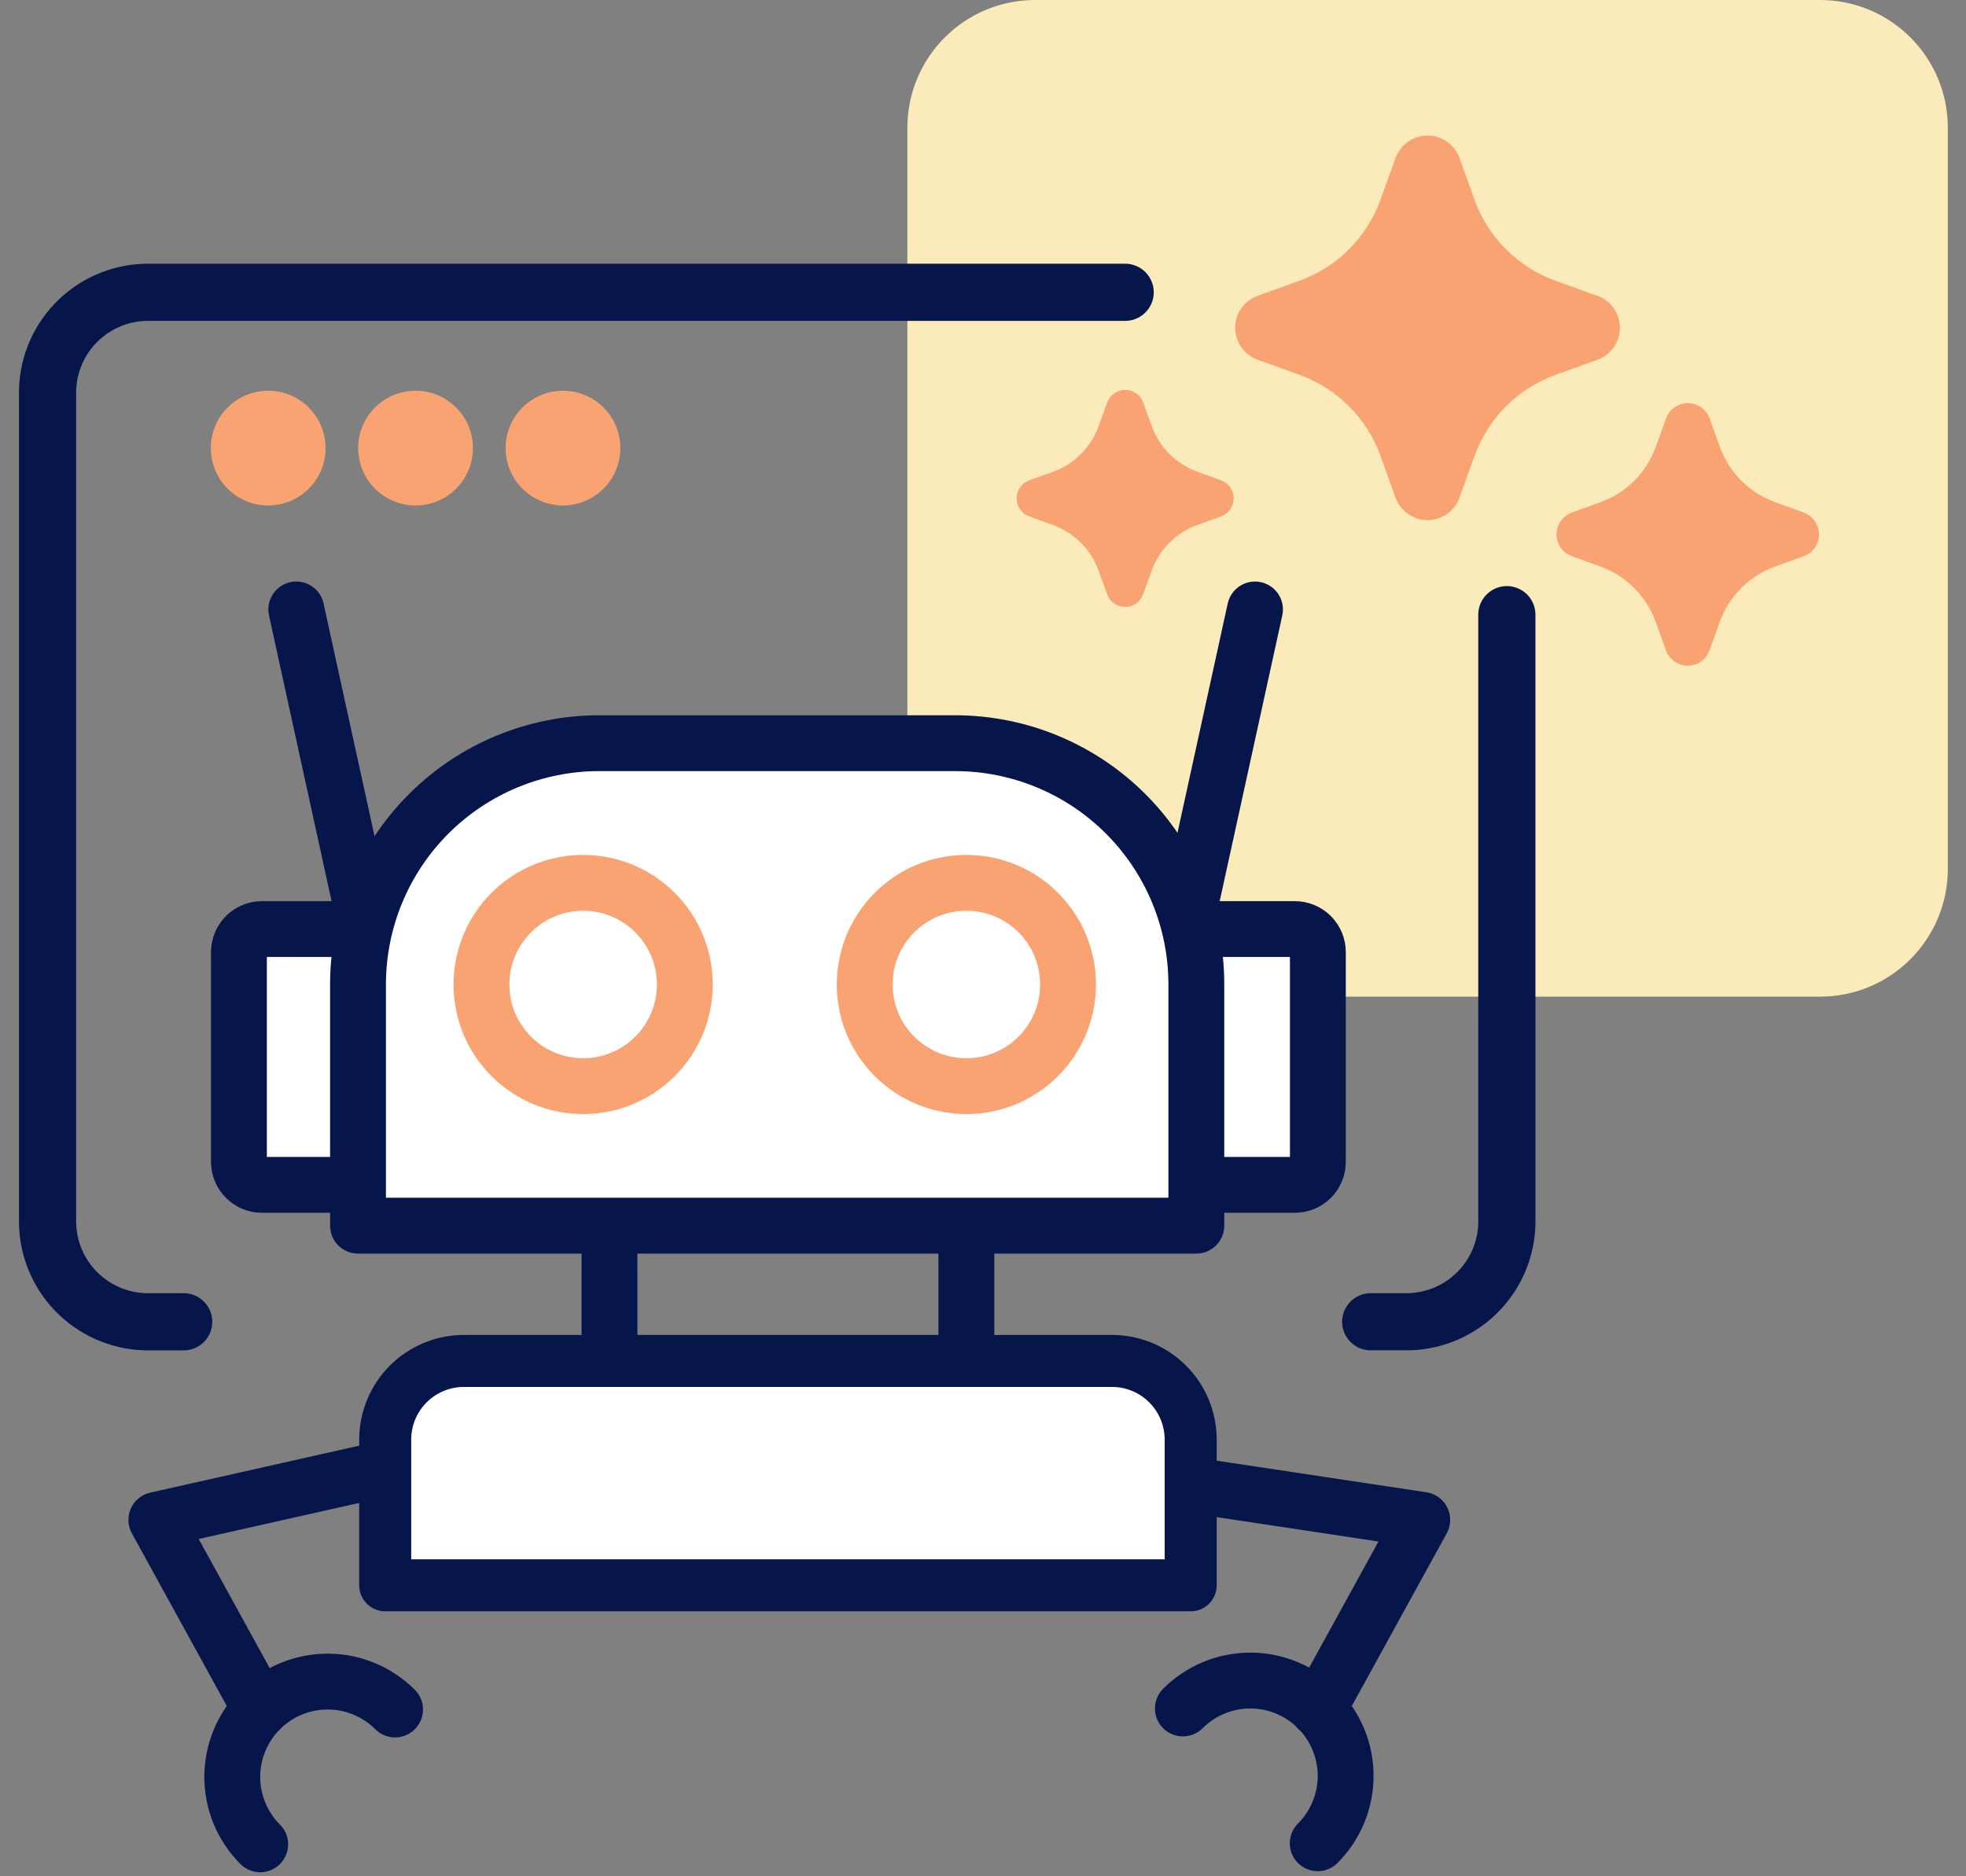 <svg xmlns="http://www.w3.org/2000/svg" width="88" height="84" viewBox="0 0 88 84" fill="none"><rect x="0" y="0" width="88" height="84" fill="#808080" stroke="none"/><path d="M81.467 0H46.334C43.176 0 40.615 2.56 40.615 5.719V38.9C40.615 42.059 43.176 44.619 46.334 44.619H81.467C84.626 44.619 87.186 42.059 87.186 38.9V5.719C87.186 2.56 84.626 0 81.467 0Z" fill="#FCEBBA"></path><path d="M56.175 27.285L53.301 40.408" stroke="#06164A" stroke-width="2.5" stroke-linecap="round" stroke-linejoin="round"></path><path d="M13.262 27.285L16.151 40.479" stroke="#06164A" stroke-width="2.5" stroke-linecap="round" stroke-linejoin="round"></path><path d="M27.281 60.626V55.226" stroke="#06164A" stroke-width="2.5" stroke-linecap="round" stroke-linejoin="round"></path><path d="M43.256 55.226V60.626" stroke="#06164A" stroke-width="2.5" stroke-linecap="round" stroke-linejoin="round"></path><path d="M20.765 60.928H49.773C50.236 60.928 50.694 61.019 51.121 61.196C51.549 61.373 51.937 61.633 52.264 61.96C52.592 62.287 52.851 62.676 53.028 63.103C53.205 63.531 53.296 63.989 53.296 64.451V70.973H17.242V64.451C17.242 63.517 17.613 62.621 18.274 61.96C18.935 61.299 19.831 60.928 20.765 60.928Z" fill="white" stroke="#06164A" stroke-width="2.328" stroke-linecap="round" stroke-linejoin="round"></path><path d="M52.301 41.594H57.96C58.233 41.594 58.494 41.703 58.687 41.895C58.88 42.089 58.989 42.35 58.989 42.623V52.016C58.989 52.289 58.88 52.551 58.687 52.744C58.494 52.937 58.233 53.045 57.96 53.045H52.301" fill="white"></path><path d="M52.301 41.594H57.96C58.233 41.594 58.494 41.703 58.687 41.895C58.88 42.089 58.989 42.35 58.989 42.623V52.016C58.989 52.289 58.88 52.551 58.687 52.744C58.494 52.937 58.233 53.045 57.96 53.045H52.301" stroke="#06164A" stroke-width="2.5" stroke-linecap="round" stroke-linejoin="round"></path><path d="M17.383 41.594H11.724C11.451 41.594 11.19 41.703 10.997 41.895C10.804 42.089 10.695 42.35 10.695 42.623V52.016C10.695 52.289 10.804 52.551 10.997 52.744C11.19 52.937 11.451 53.045 11.724 53.045H17.383" fill="white"></path><path d="M17.383 41.594H11.724C11.451 41.594 11.19 41.703 10.997 41.895C10.804 42.089 10.695 42.35 10.695 42.623V52.016C10.695 52.289 10.804 52.551 10.997 52.744C11.19 52.937 11.451 53.045 11.724 53.045H17.383" stroke="#06164A" stroke-width="2.5" stroke-linecap="round" stroke-linejoin="round"></path><path d="M26.825 33.272H42.749C45.614 33.272 48.361 34.41 50.386 36.435C52.411 38.461 53.549 41.208 53.549 44.072V54.872H16.025V44.072C16.025 41.208 17.163 38.461 19.189 36.435C21.214 34.41 23.961 33.272 26.825 33.272Z" fill="white" stroke="#06164A" stroke-width="2.5" stroke-linecap="round" stroke-linejoin="round"></path><path d="M12.004 22.629C13.422 22.629 14.572 21.479 14.572 20.061C14.572 18.643 13.422 17.493 12.004 17.493C10.585 17.493 9.436 18.643 9.436 20.061C9.436 21.479 10.585 22.629 12.004 22.629Z" fill="#F9A372"></path><path d="M18.601 22.629C20.02 22.629 21.169 21.479 21.169 20.061C21.169 18.643 20.02 17.493 18.601 17.493C17.183 17.493 16.033 18.643 16.033 20.061C16.033 21.479 17.183 22.629 18.601 22.629Z" fill="#F9A372"></path><path d="M25.199 22.629C26.617 22.629 27.767 21.479 27.767 20.061C27.767 18.643 26.617 17.493 25.199 17.493C23.781 17.493 22.631 18.643 22.631 20.061C22.631 21.479 23.781 22.629 25.199 22.629Z" fill="#F9A372"></path><path d="M67.448 27.518V54.783C67.42 55.975 66.919 57.107 66.057 57.93C65.195 58.754 64.04 59.201 62.849 59.174H61.355" stroke="#06164A" stroke-width="2.559" stroke-linecap="round" stroke-linejoin="round"></path><path d="M8.222 59.175H6.729C5.537 59.201 4.383 58.754 3.52 57.93C2.658 57.107 2.157 55.975 2.129 54.783V17.477C2.157 16.285 2.658 15.153 3.52 14.33C4.383 13.507 5.537 13.059 6.729 13.086H50.363" stroke="#06164A" stroke-width="2.559" stroke-linecap="round" stroke-linejoin="round"></path><path d="M26.102 48.626C28.615 48.626 30.653 46.588 30.653 44.075C30.653 41.562 28.615 39.524 26.102 39.524C23.588 39.524 21.551 41.562 21.551 44.075C21.551 46.588 23.588 48.626 26.102 48.626Z" fill="white" stroke="#F9A372" stroke-width="2.5" stroke-miterlimit="10"></path><path d="M43.256 48.626C45.77 48.626 47.807 46.588 47.807 44.075C47.807 41.562 45.77 39.524 43.256 39.524C40.743 39.524 38.705 41.562 38.705 44.075C38.705 46.588 40.743 48.626 43.256 48.626Z" fill="white" stroke="#F9A372" stroke-width="2.5" stroke-miterlimit="10"></path><path d="M80.735 22.944L79.464 22.485C78.893 22.28 78.374 21.951 77.945 21.521C77.515 21.092 77.186 20.573 76.98 20.002L76.522 18.73C76.449 18.53 76.316 18.357 76.142 18.235C75.967 18.113 75.76 18.047 75.546 18.046C75.334 18.047 75.126 18.114 74.952 18.236C74.778 18.359 74.646 18.532 74.573 18.732L74.114 20.005C73.909 20.576 73.579 21.095 73.15 21.524C72.721 21.954 72.202 22.283 71.63 22.488L70.355 22.947C70.154 23.02 69.981 23.152 69.858 23.327C69.736 23.502 69.67 23.711 69.67 23.924C69.67 24.138 69.736 24.346 69.858 24.521C69.981 24.696 70.154 24.828 70.355 24.901L71.627 25.359C72.199 25.565 72.718 25.895 73.147 26.324C73.576 26.754 73.906 27.273 74.111 27.844L74.568 29.113C74.641 29.314 74.773 29.488 74.947 29.611C75.122 29.735 75.33 29.802 75.543 29.803C75.757 29.802 75.965 29.736 76.14 29.613C76.314 29.49 76.447 29.317 76.52 29.116L76.978 27.844C77.184 27.273 77.513 26.754 77.942 26.324C78.372 25.895 78.891 25.565 79.462 25.36L80.734 24.902C80.936 24.83 81.109 24.697 81.232 24.522C81.355 24.347 81.421 24.139 81.421 23.925C81.421 23.711 81.355 23.502 81.232 23.327C81.109 23.152 80.936 23.02 80.734 22.947L80.735 22.944Z" fill="#F9A372"></path><path d="M54.654 21.501L53.604 21.122C53.132 20.952 52.702 20.68 52.347 20.325C51.992 19.97 51.719 19.541 51.549 19.068L51.17 18.017C51.11 17.852 51 17.709 50.856 17.608C50.711 17.507 50.54 17.453 50.363 17.452C50.187 17.453 50.016 17.508 49.872 17.609C49.728 17.711 49.618 17.854 49.558 18.019L49.179 19.071C49.009 19.544 48.737 19.973 48.382 20.328C48.027 20.683 47.598 20.955 47.125 21.125L46.071 21.505C45.905 21.565 45.761 21.675 45.66 21.819C45.558 21.964 45.504 22.136 45.504 22.313C45.504 22.49 45.558 22.662 45.66 22.807C45.761 22.951 45.905 23.061 46.071 23.121L47.122 23.499C47.595 23.669 48.024 23.942 48.379 24.297C48.734 24.652 49.006 25.082 49.176 25.554L49.554 26.603C49.614 26.769 49.724 26.913 49.868 27.015C50.012 27.117 50.184 27.173 50.36 27.174C50.537 27.174 50.71 27.119 50.854 27.017C50.999 26.915 51.108 26.771 51.168 26.605L51.547 25.554C51.717 25.081 51.99 24.652 52.345 24.297C52.7 23.942 53.13 23.67 53.602 23.5L54.653 23.121C54.82 23.061 54.964 22.951 55.066 22.807C55.167 22.662 55.222 22.489 55.222 22.312C55.222 22.136 55.167 21.963 55.066 21.818C54.964 21.674 54.82 21.564 54.653 21.504L54.654 21.501Z" fill="#F9A372"></path><path d="M54.344 66.639L63.661 68.044L59.002 76.521" stroke="#06164A" stroke-width="2.5" stroke-linecap="round" stroke-linejoin="round"></path><path d="M16.315 65.95L6.998 68.044L11.657 76.521" stroke="#06164A" stroke-width="2.5" stroke-linecap="round" stroke-linejoin="round"></path><path d="M52.947 76.487C53.748 75.687 54.833 75.237 55.965 75.237C57.096 75.237 58.182 75.687 58.982 76.487C59.782 77.288 60.232 78.373 60.232 79.504C60.232 80.636 59.782 81.722 58.982 82.522" stroke="#06164A" stroke-width="2.5" stroke-linecap="round" stroke-linejoin="round"></path><path d="M17.683 76.533C16.882 75.733 15.796 75.283 14.665 75.283C13.533 75.283 12.447 75.733 11.647 76.533C10.846 77.334 10.396 78.419 10.396 79.551C10.396 80.683 10.846 81.769 11.647 82.569" stroke="#06164A" stroke-width="2.5" stroke-linecap="round" stroke-linejoin="round"></path><path d="M71.501 13.246L69.639 12.575C68.801 12.275 68.041 11.792 67.412 11.163C66.782 10.534 66.3 9.774 65.999 8.936L65.328 7.074V7.068C65.22 6.775 65.025 6.523 64.77 6.344C64.514 6.165 64.21 6.069 63.898 6.068H63.893C63.581 6.07 63.278 6.166 63.023 6.345C62.768 6.524 62.574 6.776 62.467 7.068L61.795 8.932C61.493 9.769 61.011 10.53 60.382 11.159C59.753 11.788 58.993 12.27 58.156 12.572L56.288 13.243C55.994 13.351 55.74 13.546 55.561 13.802C55.382 14.058 55.286 14.364 55.287 14.677C55.288 14.989 55.385 15.294 55.565 15.55C55.745 15.806 55.999 15.999 56.294 16.105L58.156 16.776C58.993 17.077 59.753 17.56 60.382 18.189C61.011 18.819 61.494 19.579 61.795 20.416L62.464 22.275C62.57 22.57 62.764 22.825 63.019 23.005C63.275 23.186 63.58 23.284 63.893 23.285H63.898C64.211 23.285 64.516 23.188 64.772 23.008C65.028 22.828 65.222 22.574 65.329 22.279L66 20.416C66.301 19.579 66.783 18.819 67.412 18.19C68.042 17.561 68.802 17.079 69.64 16.779L71.503 16.107C71.797 16.001 72.052 15.806 72.232 15.55C72.412 15.294 72.508 14.988 72.508 14.675C72.508 14.362 72.412 14.056 72.232 13.8C72.052 13.543 71.797 13.349 71.503 13.242L71.501 13.246Z" fill="#F9A372"></path></svg>